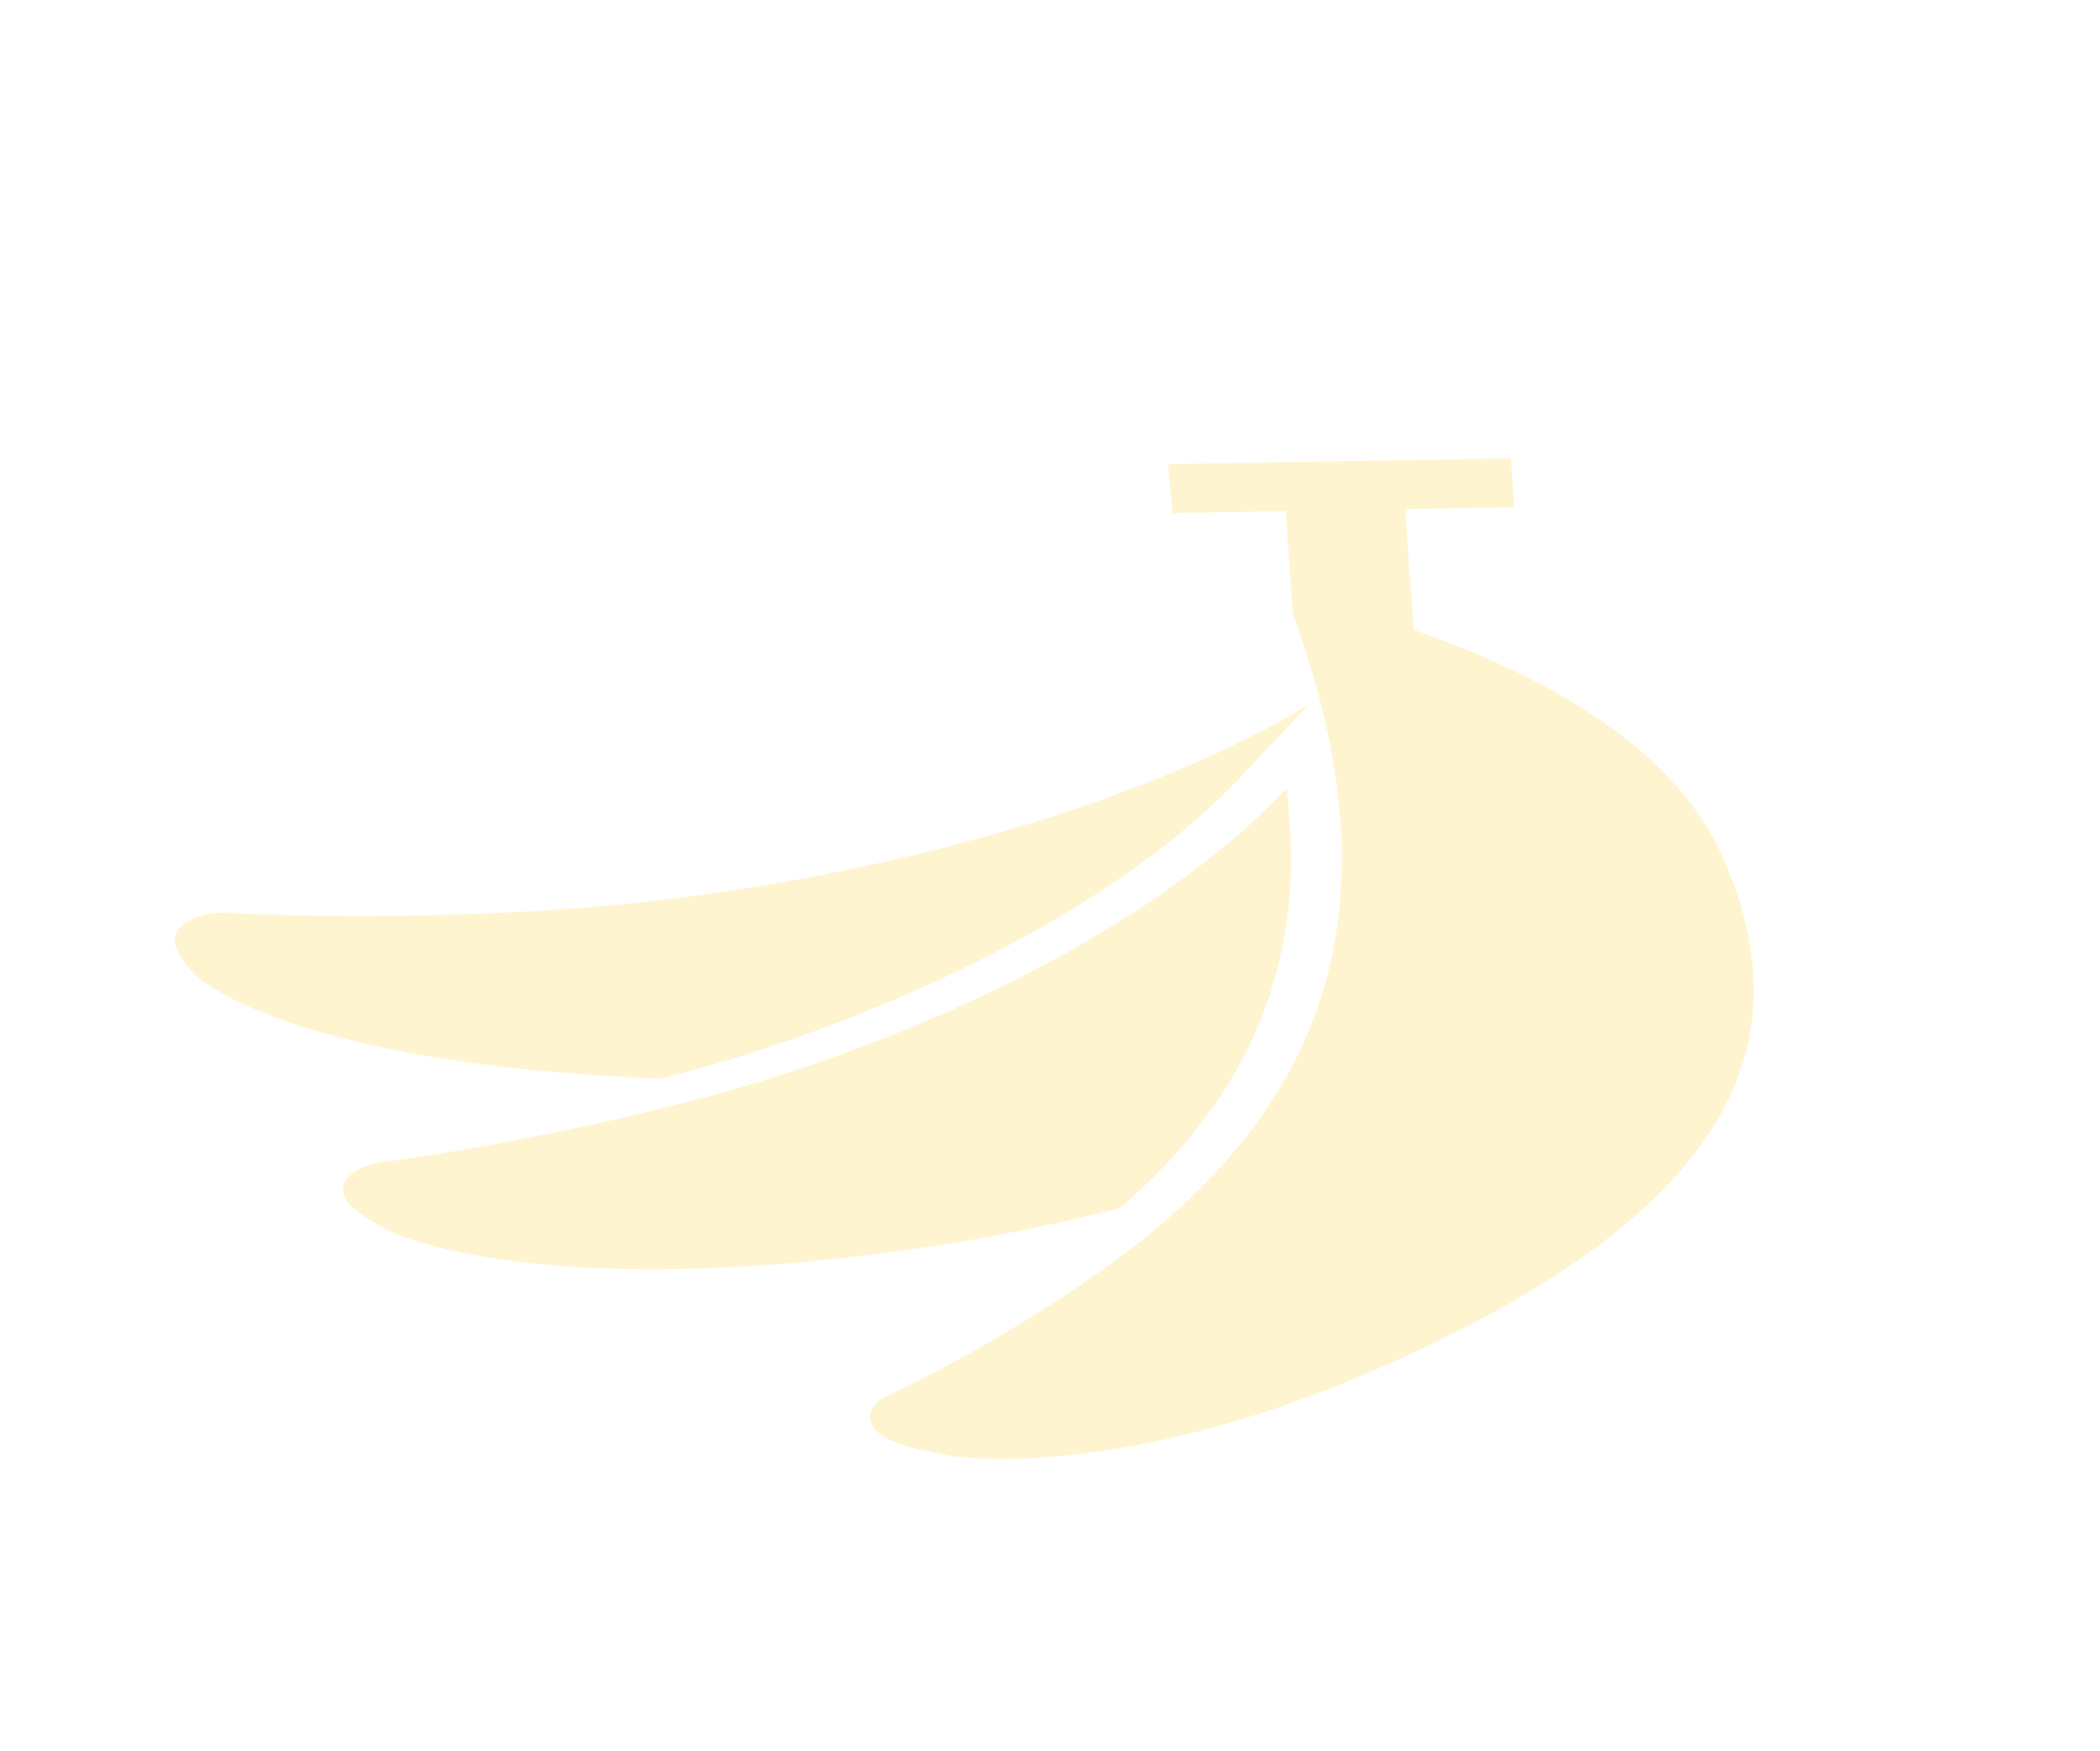<svg width="668" height="557" viewBox="0 0 668 557" fill="none" xmlns="http://www.w3.org/2000/svg">
<path d="M547.993 272.737C528.245 227.758 467.366 206.948 449.658 200.322L446.935 161.988L481.75 161.404L480.627 145.823L371.545 147.652L373.002 163.227L408.977 162.624L411.311 195.637C445.895 290.165 420.538 352.096 356.197 399.971C321.434 425.834 284.057 443.27 284.057 443.27C276.933 445.913 274.676 451.011 278.713 455.2C282.776 459.385 292.036 461.422 303.243 463.356C303.243 463.356 354.677 471.588 436.065 436.422C559.497 383.085 571.651 326.629 547.993 272.737Z" fill="#FFDA62" fill-opacity="0.3" style="mix-blend-mode:multiply"/>
<path d="M210.244 343.199C212.861 342.527 215.484 341.839 218.129 341.125C275.32 325.68 351.796 292.818 394.931 246.922L416.212 224.278C352.43 262.384 255.494 284.188 177.709 289.393C121.923 293.129 75.078 290.553 75.078 290.553C67.02 289.626 59.064 292.04 56.42 296.182C53.801 300.323 57.34 305.001 62.303 310.326C62.303 310.326 85.87 334.344 184.285 341.739C193.073 342.398 201.719 342.873 210.244 343.199Z" fill="#FFDA62" fill-opacity="0.3" style="mix-blend-mode:multiply"/>
<path d="M409.203 250.892C367.449 295.322 293.088 330.538 225.516 348.789C172.368 363.145 123.991 369.427 123.991 369.427C115.351 370.024 109.004 373.972 109.099 378.654C109.218 383.336 115.822 387.389 124.272 391.826C124.272 391.826 163.59 411.621 266.55 400.414C299.626 396.813 329.529 391.276 356.329 384.314C398.743 347.784 416.023 304.372 409.203 250.892Z" fill="#FFDA62" fill-opacity="0.3" style="mix-blend-mode:multiply"/>
</svg>
